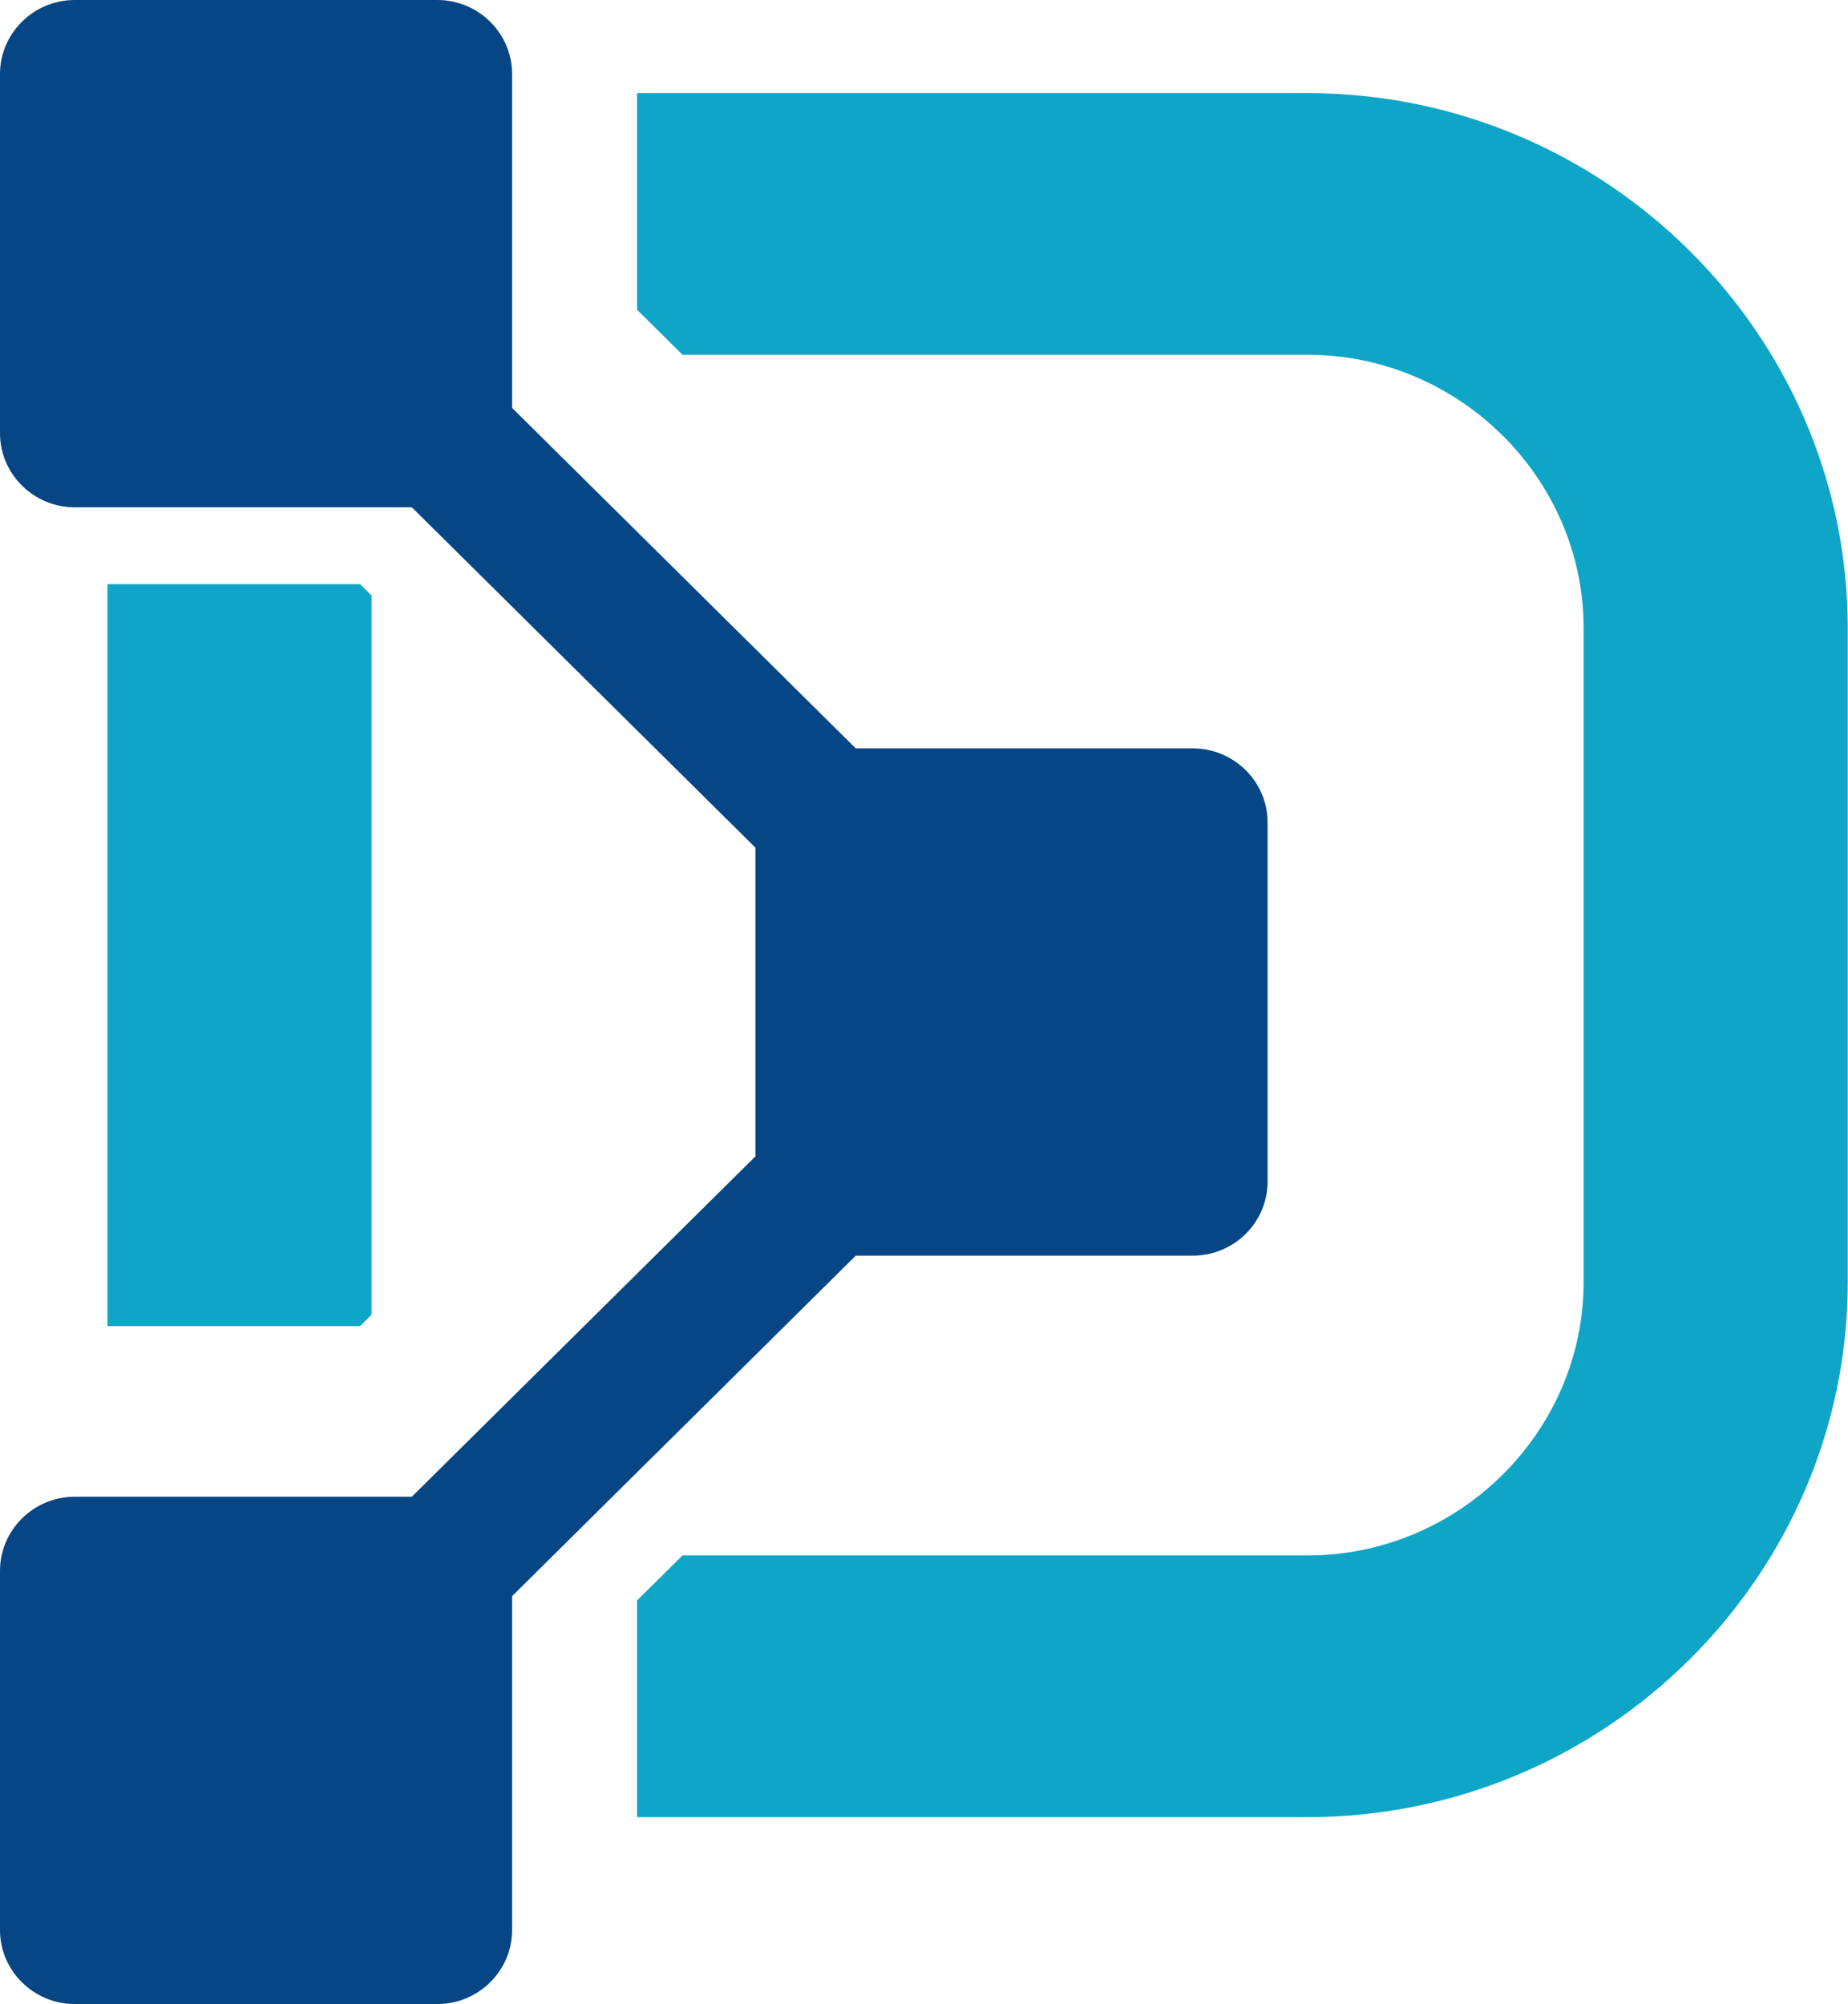 <?xml version="1.0" encoding="UTF-8" standalone="no"?><!-- Generator: Gravit.io --><svg xmlns="http://www.w3.org/2000/svg" xmlns:xlink="http://www.w3.org/1999/xlink" style="isolation:isolate" viewBox="0 0 145.7 158" width="145.7pt" height="158pt"><defs><clipPath id="_clipPath_MTaeRnKKKFkTa9X38XIk3UtCV6N72O5z"><rect width="145.7" height="158"/></clipPath></defs><g clip-path="url(#_clipPath_MTaeRnKKKFkTa9X38XIk3UtCV6N72O5z)"><g><path d=" M 8.47 104.549 L 28.388 104.549 L 29.295 103.649 L 29.295 46.956 L 28.388 46.055 L 8.47 46.055 L 8.47 104.549 Z " fill-rule="evenodd" fill="rgb(14,165,198)"/><path d=" M 53.811 27.971 L 103.097 27.971 C 115.023 27.971 124.856 37.711 124.856 49.525 L 124.856 101.081 C 124.856 112.893 115.023 122.633 103.097 122.633 L 53.811 122.633 L 50.227 126.183 L 50.227 143.263 L 103.097 143.263 C 126.519 143.263 145.679 124.28 145.679 101.081 L 145.679 49.525 C 145.679 26.324 126.519 7.342 103.097 7.342 L 50.227 7.342 L 50.227 24.422 L 53.811 27.971 Z " fill-rule="evenodd" fill="rgb(14,165,198)"/><path d=" M 5.889 118.005 C 2.65 118.005 0 120.631 0 123.839 L 0 152.169 C 0 155.376 2.65 158 5.889 158 L 34.488 158 C 37.726 158 40.376 155.376 40.376 152.169 L 40.376 125.839 L 67.471 98.997 L 94.05 98.997 C 97.289 98.997 99.939 96.374 99.939 93.164 L 99.939 64.834 C 99.939 61.628 97.289 59.003 94.05 59.003 L 67.471 59.003 L 40.376 32.161 L 40.376 5.831 C 40.376 2.625 37.726 0 34.488 0 L 5.889 0 C 2.65 0 0 2.625 0 5.831 L 0 34.161 C 0 37.371 2.65 39.995 5.889 39.995 L 32.468 39.995 L 59.565 66.836 L 59.565 91.164 L 32.468 118.005 L 5.889 118.005 Z " fill-rule="evenodd" fill="rgb(7,70,132)"/></g></g></svg>